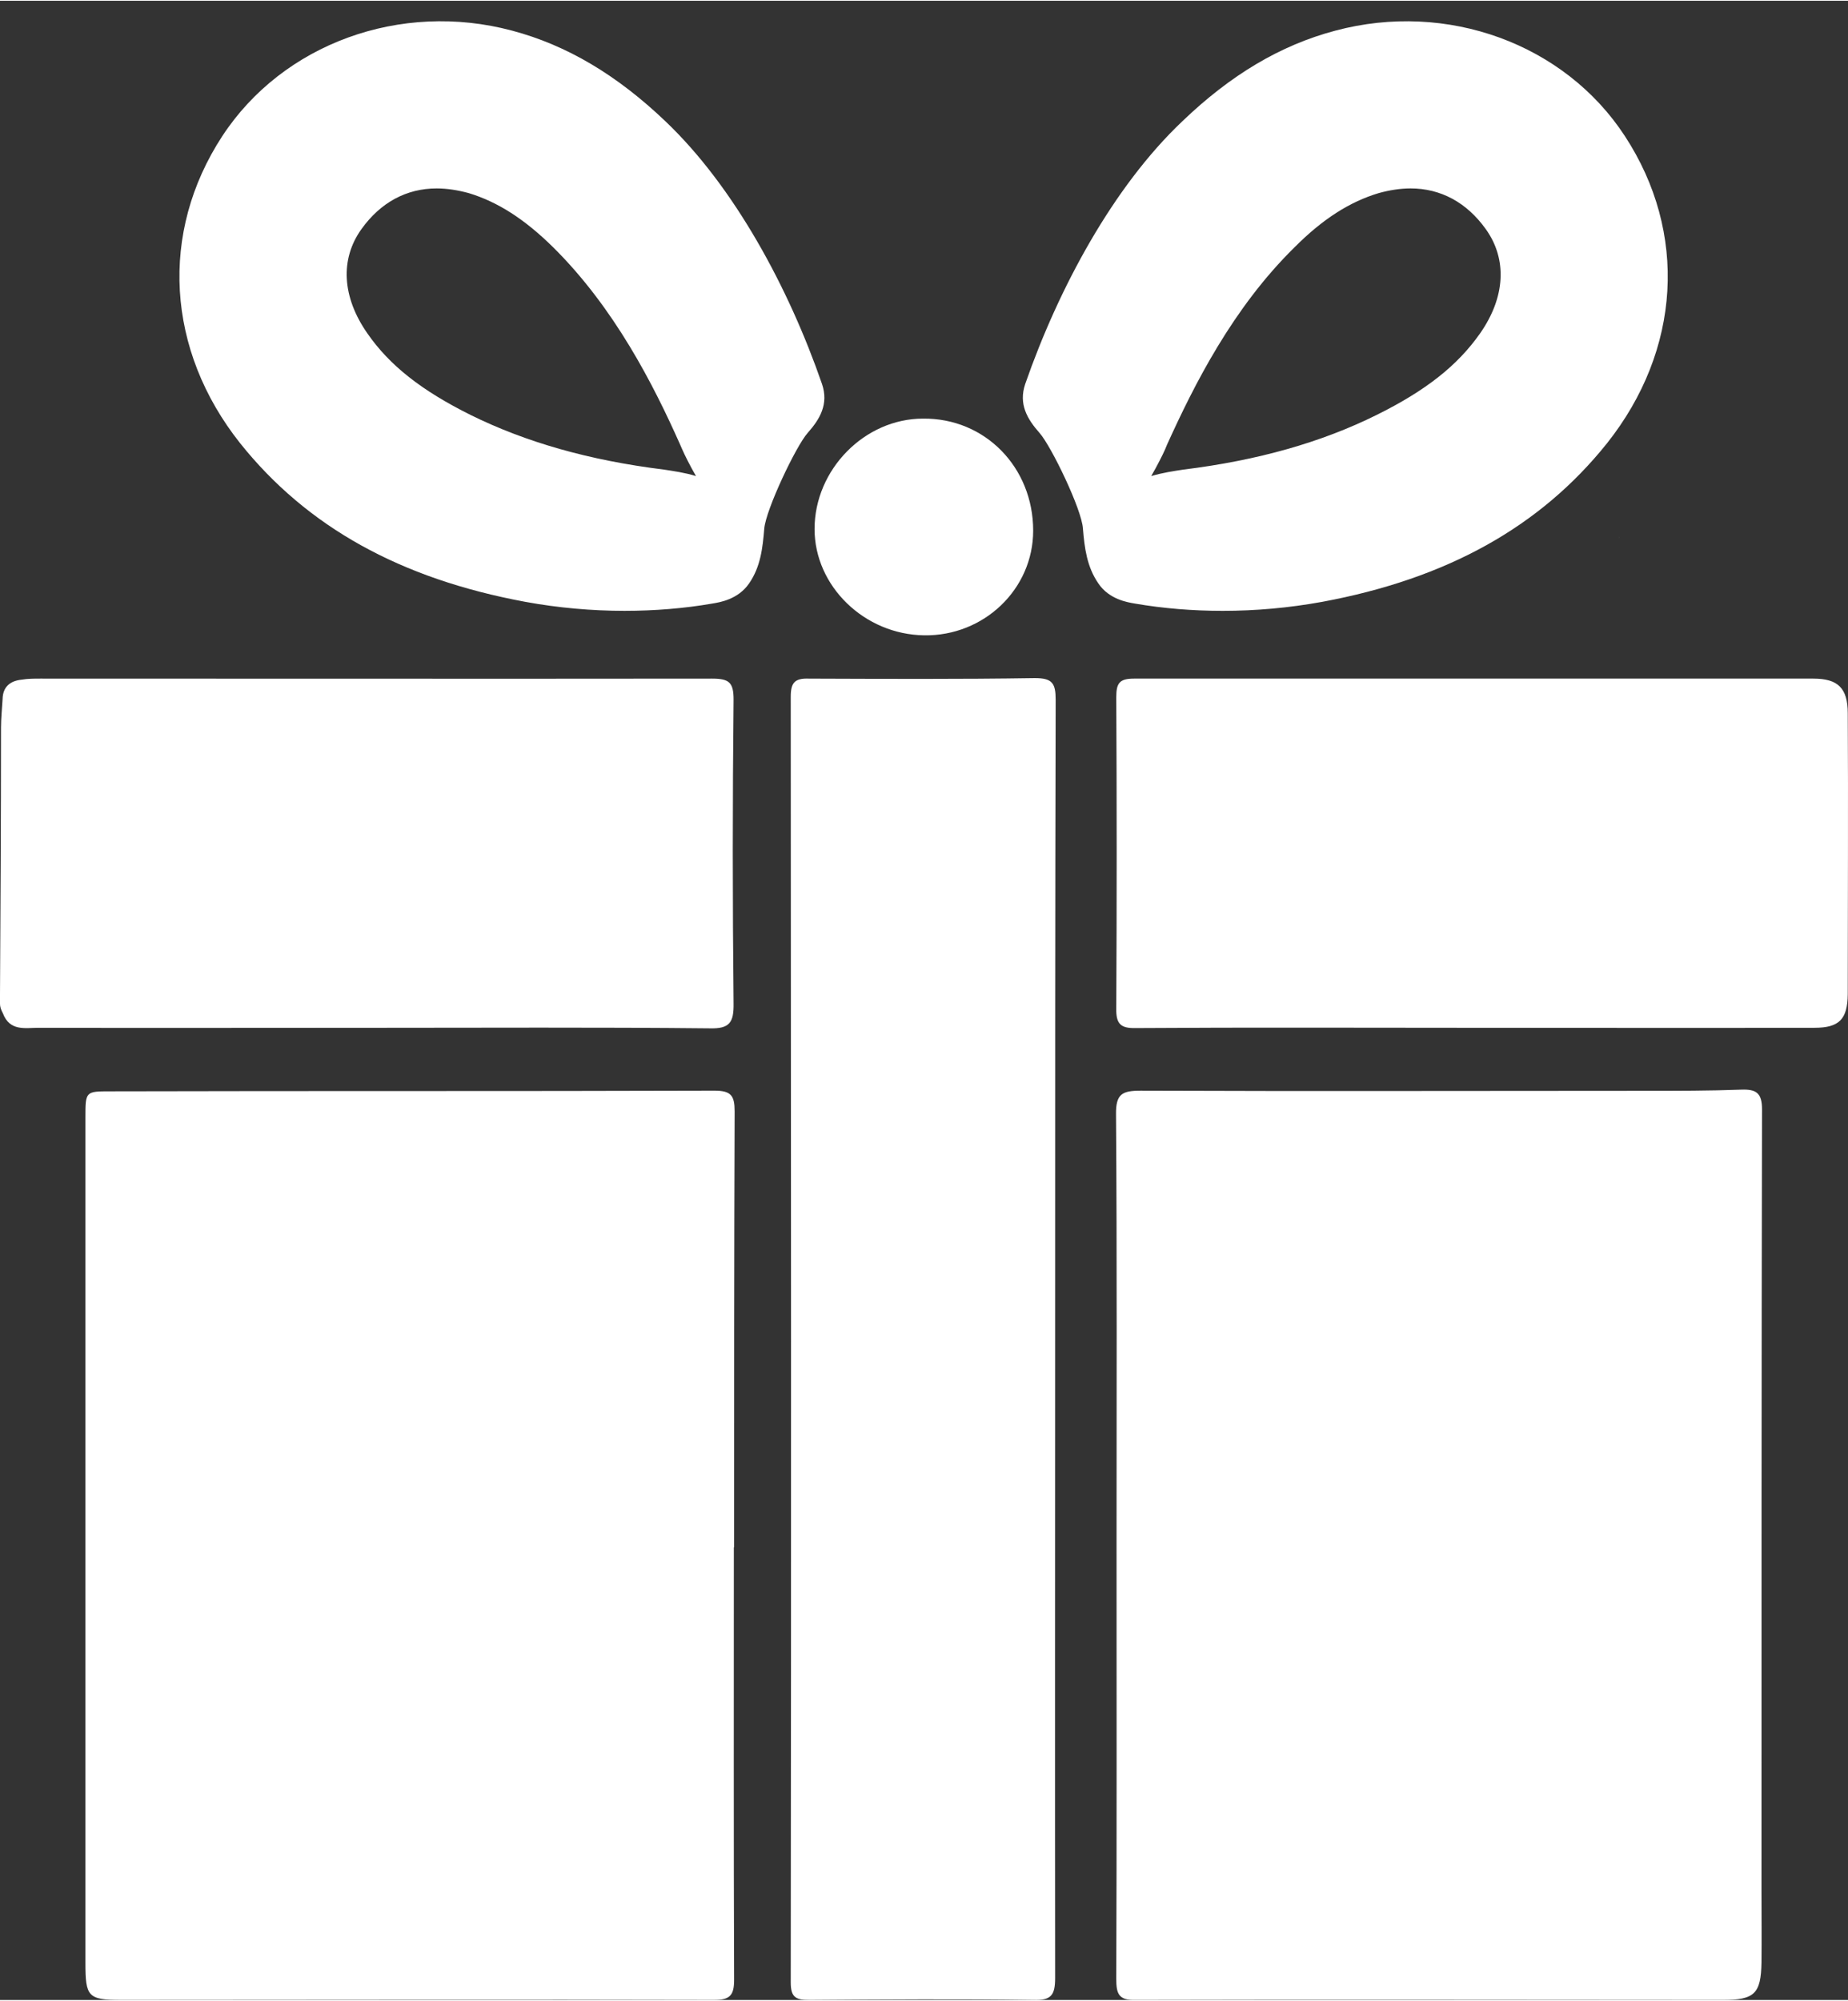 <?xml version="1.0" encoding="UTF-8" standalone="no"?><svg xmlns="http://www.w3.org/2000/svg" xmlns:xlink="http://www.w3.org/1999/xlink" fill="#000000" height="171" preserveAspectRatio="xMidYMid meet" version="1" viewBox="0.8 -0.9 158.4 171.3" width="158" zoomAndPan="magnify"><rect x="0.8" y="-0.9" width="158.4" height="171.3" fill="#333333" stroke="none"/><g><g><g><g id="change1_7"><path clip-rule="evenodd" d="M79.921,34.902c5.309-0.056,9.437,4.174,9.437,9.597 c0,5.013-4.22,9.05-9.345,8.971c-5.128-0.068-9.393-4.219-9.393-9.108C70.62,39.27,74.907,34.902,79.921,34.902z" fill="#ffffff" fill-rule="evenodd"/></g><g id="change1_6"><path clip-rule="evenodd" d="M139.604 45.077L139.559 45.122 139.581 45.088z" fill="#ffffff" fill-rule="evenodd"/></g></g><g id="change1_8"><path d="M71.256,31.931c-2.837-8.201-7.509-16.889-13.43-22.515c-4.151-3.958-8.438-6.51-13.135-7.758 c-9.55-2.552-19.645,1.111-24.839,9.04c-5.399,8.258-4.811,18.33,1.542,26.326c5.717,7.146,13.702,11.592,24.431,13.577 c2.837,0.521,5.74,0.771,8.508,0.771c2.541,0,5.126-0.205,7.53-0.625c0.613-0.103,2.201-0.34,3.153-1.735 c0.977-1.417,1.157-3.029,1.293-4.685c0.137-1.634,2.722-7.078,3.721-8.2C71.074,34.948,71.846,33.667,71.256,31.931z M57.713,39.27c-6.421-0.794-11.842-2.348-16.56-4.673c-4.22-2.098-6.965-4.253-8.871-7.009c-2.154-3.086-2.358-6.341-0.498-8.927 c1.634-2.28,3.856-3.482,6.443-3.482c0.906,0,1.813,0.148,2.743,0.398c2.474,0.748,4.787,2.223,7.237,4.638 c5.263,5.207,8.619,11.808,10.889,16.912c0.227,0.522,0.453,1.043,0.998,2.053l0.363,0.646 C59.505,39.53,58.507,39.394,57.713,39.27z" fill="#ffffff"/></g><g id="change1_9"><path d="M89.902,36.128c0.998,1.123,3.63,6.566,3.721,8.2c0.136,1.656,0.34,3.267,1.315,4.685 c0.93,1.395,2.54,1.632,3.13,1.735c2.428,0.42,4.99,0.625,7.531,0.625c2.813,0,5.672-0.25,8.529-0.771 c10.708-1.985,18.692-6.432,24.409-13.577c6.352-7.996,6.941-18.068,1.542-26.326c-5.172-7.928-15.267-11.591-24.817-9.04 c-4.718,1.248-8.982,3.8-13.11,7.758c-5.944,5.625-10.617,14.313-13.475,22.515C88.088,33.667,88.858,34.948,89.902,36.128z M99.475,39.825l0.364-0.646c0.543-1.01,0.793-1.531,0.997-2.053c2.313-5.104,5.626-11.705,10.934-16.912 c2.405-2.416,4.719-3.89,7.214-4.638c0.907-0.25,1.838-0.398,2.723-0.398c2.587,0,4.809,1.203,6.443,3.482 c1.858,2.586,1.678,5.841-0.478,8.927c-1.929,2.755-4.65,4.911-8.893,7.009c-4.696,2.326-10.117,3.879-16.537,4.673 C101.426,39.394,100.474,39.53,99.475,39.825z" fill="#ffffff"/></g></g><g id="change1_1"><path clip-rule="evenodd" d="M96.503,131.38c0-12.271,0.045-24.567-0.045-36.863 c-0.022-1.746,0.521-2.03,2.109-2.03c14.428,0.058,28.855,0.012,43.282,0.012c2.723,0,5.467,0,8.212-0.101 c1.271-0.045,1.77,0.283,1.77,1.689c-0.046,22.367-0.046,44.688-0.046,67.057c0,1.949,0.022,4.035,0,6.033 c-0.045,2.676-0.59,3.221-3.313,3.221c-16.785,0-33.572-0.045-50.313,0c-1.497,0.045-1.679-0.545-1.679-1.814 C96.526,156.198,96.503,143.812,96.503,131.38L96.503,131.38z" fill="#ffffff" fill-rule="evenodd"/></g><g id="change1_2"><path clip-rule="evenodd" d="M63.701,131.608c0,12.361-0.022,24.68,0.022,37.064 c0,1.316-0.34,1.725-1.724,1.725c-16.924-0.045-33.891,0-50.813,0c-2.859,0-3.063-0.295-3.063-3.176c0-24.137,0-48.295,0-72.432 c0-2.246,0-2.246,2.156-2.246c17.239-0.046,34.503,0,51.765-0.058c1.43,0,1.725,0.433,1.725,1.782 c-0.046,12.43-0.046,24.908-0.046,37.34H63.701z" fill="#ffffff" fill-rule="evenodd"/></g><g id="change1_3"><path clip-rule="evenodd" d="M91.24,113.913c0,18.191-0.021,36.41,0,54.602 c0,1.475-0.34,1.928-1.86,1.883c-6.374-0.09-12.771-0.045-19.169,0c-1.156,0-1.633-0.182-1.633-1.496 c0.046-36.729,0.023-73.441,0-110.158c0-1.224,0.341-1.61,1.565-1.564c6.465,0.022,12.908,0.056,19.351-0.045 c1.497,0,1.792,0.431,1.792,1.86C91.24,77.323,91.24,95.618,91.24,113.913L91.24,113.913z" fill="#ffffff" fill-rule="evenodd"/></g><g id="change1_4"><path clip-rule="evenodd" d="M32.623,87.099c-9.527,0-19.032,0.023-28.515,0 c-1.156,0-2.472,0.319-3.062-1.247c-0.159-0.306-0.25-0.521-0.25-0.873c0.045-7.849,0.091-15.766,0.091-23.615 c0-0.794,0.09-1.633,0.136-2.439c0.023-1.055,0.657-1.553,1.634-1.656c0.545-0.09,1.066-0.09,1.611-0.09 c19.213,0,38.359,0.022,57.55,0c1.476,0,1.86,0.317,1.86,1.792c-0.091,8.677-0.091,17.365,0,26.042 c0.022,1.61-0.317,2.177-2.041,2.132C51.974,87.044,42.311,87.099,32.623,87.099z" fill="#ffffff" fill-rule="evenodd"/></g><g id="change1_5"><path clip-rule="evenodd" d="M127.128,87.099c-9.641,0-19.351-0.044-29.014,0.023 c-1.271,0.023-1.656-0.373-1.634-1.667c0.046-8.881,0.046-17.785,0-26.677c0-1.213,0.272-1.599,1.521-1.599 c19.395,0,38.813,0,58.23,0c2.109,0,2.949,0.817,2.949,2.971c0.046,8.007,0,16.072,0,24.069c-0.022,2.144-0.726,2.879-2.857,2.879 C146.613,87.122,136.859,87.099,127.128,87.099L127.128,87.099z" fill="#ffffff" fill-rule="evenodd"/></g></g></svg>